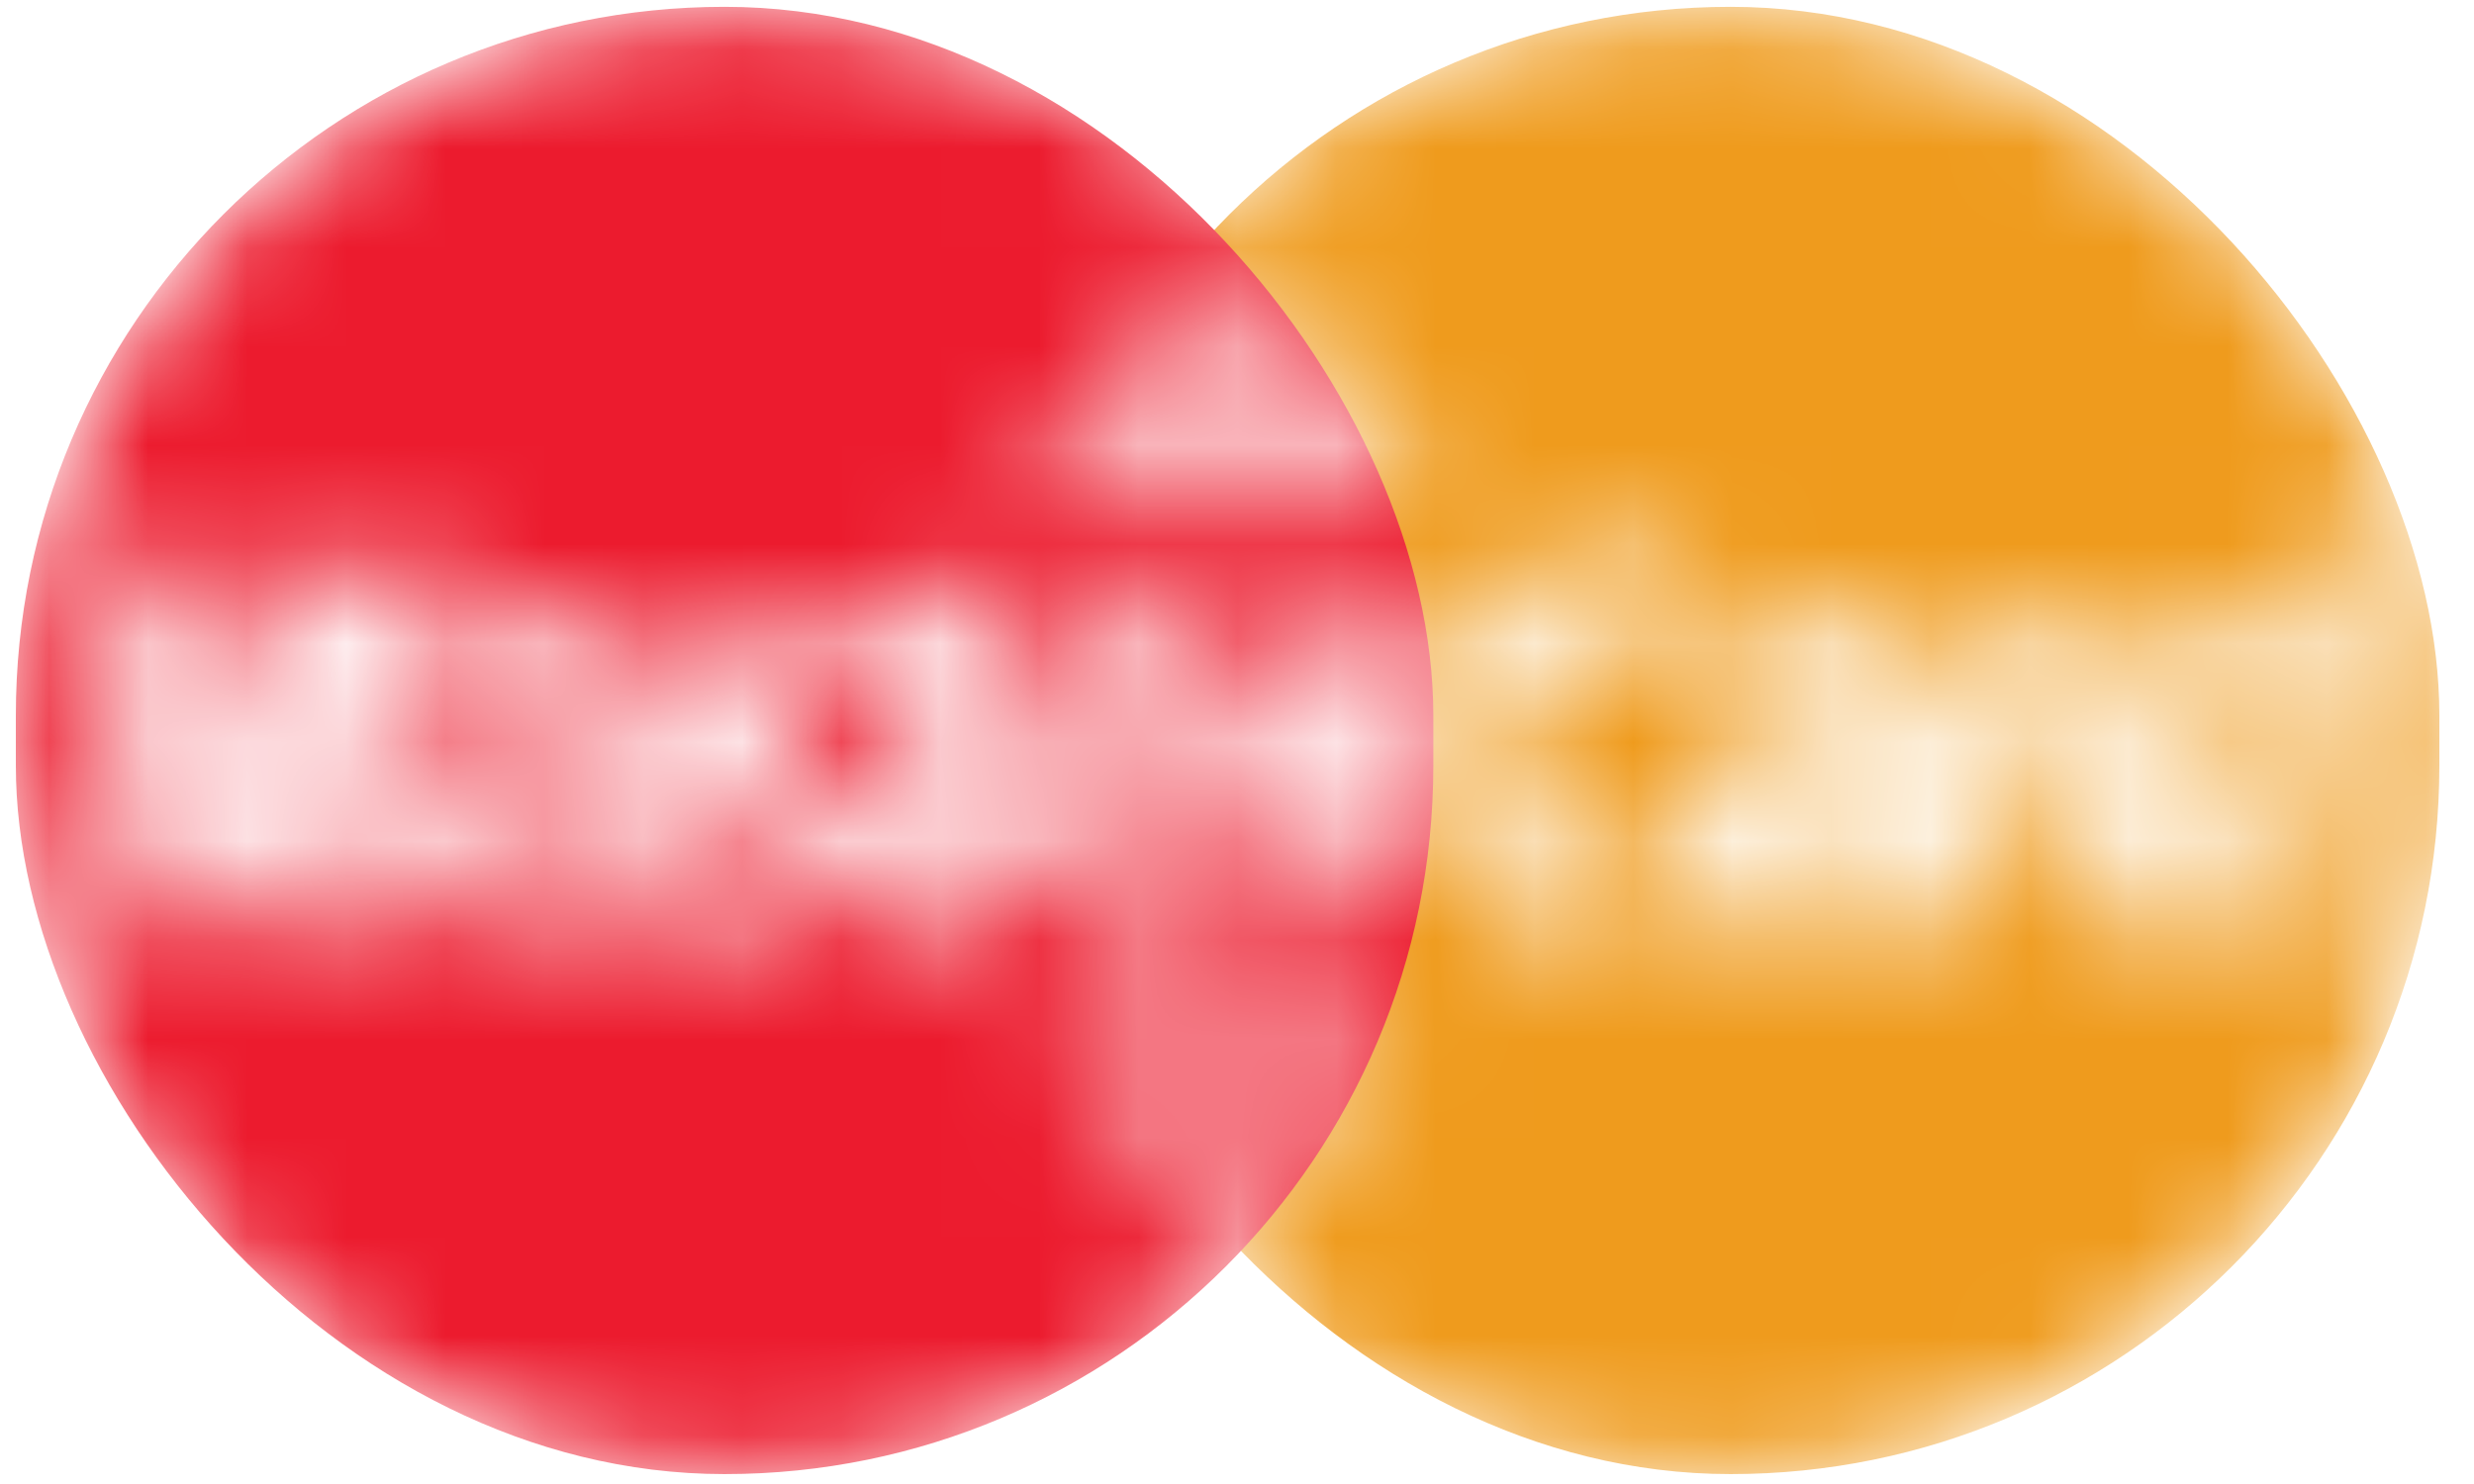 <svg width="25" height="15" viewBox="0 0 25 15" fill="none" xmlns="http://www.w3.org/2000/svg">
<mask id="mask0_230_44" style="mask-type:alpha" maskUnits="userSpaceOnUse" x="0" y="0" width="25" height="15">
<path d="M17.301 0.122C15.411 0.122 13.688 0.845 12.39 2.032C11.091 0.847 9.37 0.123 7.482 0.123C7.466 0.123 7.45 0.123 7.435 0.123C3.415 0.15 0.16 3.449 0.16 7.51C0.16 11.588 3.44 14.897 7.481 14.897C9.369 14.897 11.091 14.175 12.389 12.989C12.118 12.741 11.873 12.468 11.641 12.181H13.152C12.925 12.463 12.676 12.727 12.409 12.973H12.408C12.402 12.979 12.395 12.983 12.389 12.989C13.689 14.176 15.412 14.9 17.303 14.9C21.347 14.898 24.623 11.589 24.622 7.51C24.622 7.509 24.622 7.508 24.622 7.507C24.623 3.428 21.344 0.121 17.301 0.122ZM11.725 2.795H13.116C13.321 3.046 13.512 3.31 13.684 3.586H11.202C11.362 3.322 11.538 3.05 11.725 2.795ZM10.769 4.361H14.107C14.225 4.617 14.33 4.882 14.422 5.153H10.374C10.414 5.076 10.556 4.769 10.769 4.361ZM3.149 9.392L3.593 6.568L2.591 9.392H2.054L1.985 6.568L1.51 9.392H0.758L1.382 5.646H2.519L2.559 7.945L3.327 5.646H4.561L3.947 9.392H3.149ZM5.808 9.386L5.834 9.087C5.822 9.088 5.585 9.448 5.035 9.448C4.747 9.448 4.282 9.29 4.282 8.601C4.282 7.725 4.99 7.434 5.665 7.434C5.771 7.434 5.999 7.453 5.999 7.453C5.999 7.453 6.025 7.4 6.025 7.255C6.025 7.017 5.813 6.985 5.523 6.985C5.011 6.985 4.673 7.123 4.673 7.123L4.786 6.445C4.786 6.445 5.196 6.272 5.73 6.272C6.006 6.272 6.801 6.301 6.801 7.22L6.495 9.386H5.808ZM8.709 8.432C8.709 9.477 7.706 9.432 7.53 9.432C6.876 9.432 6.674 9.341 6.656 9.336L6.76 8.648C6.761 8.642 7.088 8.768 7.452 8.768C7.662 8.768 7.935 8.747 7.935 8.494C7.935 8.114 6.959 8.205 6.959 7.305C6.959 6.51 7.544 6.278 8.121 6.278C8.566 6.278 8.84 6.339 8.84 6.339L8.742 7.033C8.742 7.033 8.319 6.998 8.209 6.998C7.932 6.998 7.781 7.059 7.781 7.255C7.78 7.649 8.709 7.456 8.709 8.432ZM9.915 8.706C9.984 8.706 10.062 8.682 10.116 8.682L10.018 9.35C9.94 9.372 9.718 9.452 9.434 9.454C9.071 9.457 8.812 9.252 8.812 8.787C8.812 8.475 9.255 5.905 9.273 5.888H10.052L9.973 6.348H10.362L10.262 7.088H9.849L9.63 8.453C9.614 8.561 9.643 8.706 9.915 8.706ZM11.629 6.261C12.485 6.261 12.741 6.893 12.741 7.412C12.741 7.619 12.638 8.129 12.638 8.129H11.054C11.054 8.129 10.907 8.758 11.744 8.758C12.137 8.758 12.572 8.564 12.572 8.564L12.435 9.322C12.435 9.322 12.183 9.452 11.611 9.452C10.992 9.452 10.265 9.187 10.265 8.076C10.265 7.113 10.845 6.261 11.629 6.261ZM13.694 11.42H11.096C10.938 11.165 10.79 10.904 10.664 10.629H14.12C13.993 10.903 13.851 11.167 13.694 11.42ZM13.519 9.398H12.719L13.206 6.349H13.931L13.862 6.791C13.862 6.791 14.12 6.31 14.469 6.31C14.571 6.31 14.62 6.32 14.62 6.32C14.516 6.534 14.425 6.729 14.33 7.233C13.788 7.039 13.747 8.096 13.519 9.398ZM16.568 9.35C16.568 9.35 16.148 9.458 15.886 9.458C14.955 9.458 14.483 8.811 14.483 7.829C14.483 6.35 15.358 5.562 16.258 5.562C16.665 5.562 17.136 5.755 17.136 5.755L17.009 6.588C17.009 6.588 16.69 6.363 16.293 6.363C15.763 6.363 15.287 6.874 15.287 7.802C15.287 8.259 15.509 8.685 16.062 8.685C16.326 8.685 16.707 8.492 16.707 8.492L16.568 9.35ZM18.444 9.387L18.471 9.086C18.458 9.088 18.22 9.448 17.671 9.448C17.383 9.448 16.918 9.289 16.918 8.6C16.918 7.724 17.626 7.434 18.3 7.434C18.406 7.434 18.636 7.453 18.636 7.453C18.636 7.453 18.662 7.4 18.662 7.255C18.662 7.017 18.45 6.985 18.159 6.985C17.647 6.985 17.31 7.123 17.31 7.123L17.423 6.445C17.423 6.445 17.833 6.272 18.367 6.272C18.643 6.272 19.438 6.301 19.438 7.22L19.132 9.386C19.131 9.387 18.444 9.387 18.444 9.387ZM20.064 9.398H19.264L19.75 6.349H20.477L20.407 6.791C20.407 6.791 20.666 6.31 21.015 6.31C21.117 6.31 21.165 6.32 21.165 6.32C21.062 6.534 20.97 6.729 20.875 7.233C20.333 7.039 20.292 8.096 20.064 9.398ZM22.453 9.389L22.487 9.109C22.487 9.109 22.228 9.438 21.76 9.438C21.112 9.438 20.794 8.806 20.794 8.161C20.794 7.163 21.39 6.293 22.104 6.293C22.564 6.294 22.857 6.704 22.857 6.704L23.026 5.651L23.807 5.65L23.211 9.389H22.453V9.389ZM23.994 9.284C23.974 9.322 23.945 9.351 23.907 9.373C23.87 9.394 23.831 9.405 23.789 9.405C23.749 9.405 23.71 9.394 23.673 9.373C23.635 9.351 23.606 9.322 23.585 9.284C23.564 9.246 23.554 9.207 23.554 9.166C23.554 9.124 23.565 9.084 23.585 9.046C23.606 9.009 23.637 8.978 23.674 8.958C23.712 8.937 23.75 8.926 23.789 8.926C23.83 8.926 23.868 8.937 23.906 8.958C23.944 8.979 23.973 9.008 23.994 9.046C24.016 9.085 24.026 9.124 24.026 9.166C24.026 9.207 24.016 9.246 23.994 9.284Z" fill="#751A46"/>
<path d="M23.964 11.028C23.959 11.024 23.954 11.019 23.946 11.016C23.938 11.013 23.925 11.011 23.905 11.011H23.857V11.088H23.908C23.932 11.088 23.948 11.086 23.957 11.077C23.966 11.07 23.97 11.061 23.97 11.049C23.97 11.041 23.968 11.035 23.964 11.028Z" fill="#751A46"/>
<path d="M24.094 11.494C24.072 11.454 24.042 11.426 24.004 11.405C23.966 11.384 23.928 11.373 23.889 11.373C23.848 11.373 23.81 11.384 23.773 11.405C23.735 11.426 23.704 11.455 23.684 11.494C23.662 11.531 23.652 11.571 23.652 11.612C23.652 11.653 23.663 11.693 23.684 11.73C23.705 11.768 23.735 11.798 23.772 11.819C23.809 11.84 23.848 11.851 23.89 11.851C23.93 11.851 23.97 11.84 24.006 11.819C24.043 11.798 24.073 11.768 24.094 11.73C24.115 11.693 24.125 11.653 24.125 11.612C24.125 11.57 24.114 11.531 24.094 11.494ZM23.948 11.744L23.926 11.704C23.908 11.672 23.894 11.652 23.883 11.643C23.876 11.638 23.864 11.634 23.85 11.634H23.827V11.744H23.785V11.486H23.873C23.903 11.486 23.925 11.489 23.937 11.494C23.951 11.499 23.962 11.506 23.97 11.519C23.978 11.531 23.981 11.543 23.981 11.557C23.981 11.576 23.974 11.591 23.962 11.606C23.948 11.619 23.93 11.628 23.908 11.63C23.918 11.633 23.925 11.638 23.93 11.643C23.941 11.654 23.953 11.67 23.968 11.694L23.999 11.744H23.948V11.744Z" fill="#751A46"/>
<path d="M5.728 8.02C5.157 8.02 5.041 8.279 5.041 8.494C5.041 8.605 5.104 8.791 5.346 8.791C5.816 8.791 5.913 8.17 5.898 8.038C5.876 8.034 5.862 8.02 5.728 8.02Z" fill="#751A46"/>
<path d="M11.632 6.967C11.207 6.967 11.125 7.454 11.125 7.506H11.99C11.99 7.466 12.072 6.967 11.632 6.967Z" fill="#751A46"/>
<path d="M22.237 7.051C21.894 7.051 21.622 7.453 21.623 8.063C21.623 8.435 21.754 8.673 22.035 8.673C22.457 8.673 22.661 8.117 22.661 7.703C22.661 7.246 22.517 7.051 22.237 7.051Z" fill="#751A46"/>
<path d="M23.959 9.068C23.941 9.036 23.917 9.012 23.885 8.994C23.854 8.976 23.822 8.967 23.789 8.967C23.756 8.967 23.724 8.976 23.692 8.994C23.661 9.01 23.636 9.036 23.619 9.068C23.601 9.1 23.592 9.134 23.592 9.167C23.592 9.201 23.601 9.235 23.618 9.266C23.636 9.298 23.66 9.321 23.691 9.34C23.723 9.358 23.755 9.368 23.789 9.368C23.823 9.368 23.856 9.358 23.886 9.34C23.918 9.322 23.942 9.298 23.96 9.266C23.978 9.234 23.986 9.201 23.986 9.167C23.986 9.133 23.977 9.1 23.959 9.068ZM23.849 9.298L23.827 9.258C23.809 9.226 23.795 9.206 23.784 9.198C23.776 9.192 23.766 9.188 23.751 9.188H23.728V9.298H23.685V9.041H23.774C23.803 9.041 23.826 9.043 23.838 9.049C23.851 9.053 23.862 9.062 23.871 9.073C23.879 9.085 23.882 9.097 23.882 9.111C23.882 9.13 23.875 9.146 23.862 9.16C23.849 9.175 23.831 9.181 23.809 9.183C23.82 9.187 23.826 9.192 23.831 9.197C23.842 9.207 23.854 9.223 23.869 9.247L23.9 9.298C23.9 9.298 23.849 9.298 23.849 9.298Z" fill="#751A46"/>
<path d="M18.363 8.02C17.791 8.02 17.676 8.279 17.676 8.494C17.676 8.605 17.738 8.791 17.981 8.791C18.45 8.791 18.547 8.17 18.532 8.038C18.51 8.034 18.496 8.02 18.363 8.02Z" fill="#751A46"/>
<path d="M23.832 9.094C23.828 9.089 23.822 9.085 23.814 9.081C23.806 9.078 23.793 9.076 23.773 9.076V9.076H23.726V9.154H23.777C23.8 9.154 23.816 9.151 23.826 9.143C23.834 9.136 23.838 9.126 23.838 9.115C23.838 9.106 23.836 9.101 23.832 9.094Z" fill="#751A46"/>
</mask>
<g mask="url(#mask0_230_44)">
<rect x="10.326" y="0.069" width="14.324" height="14.831" rx="7.162" fill="#EF9B1D"/>
<rect x="0.16" y="0.069" width="14.324" height="14.831" rx="7.162" fill="#EC1B2E"/>
</g>
</svg>
